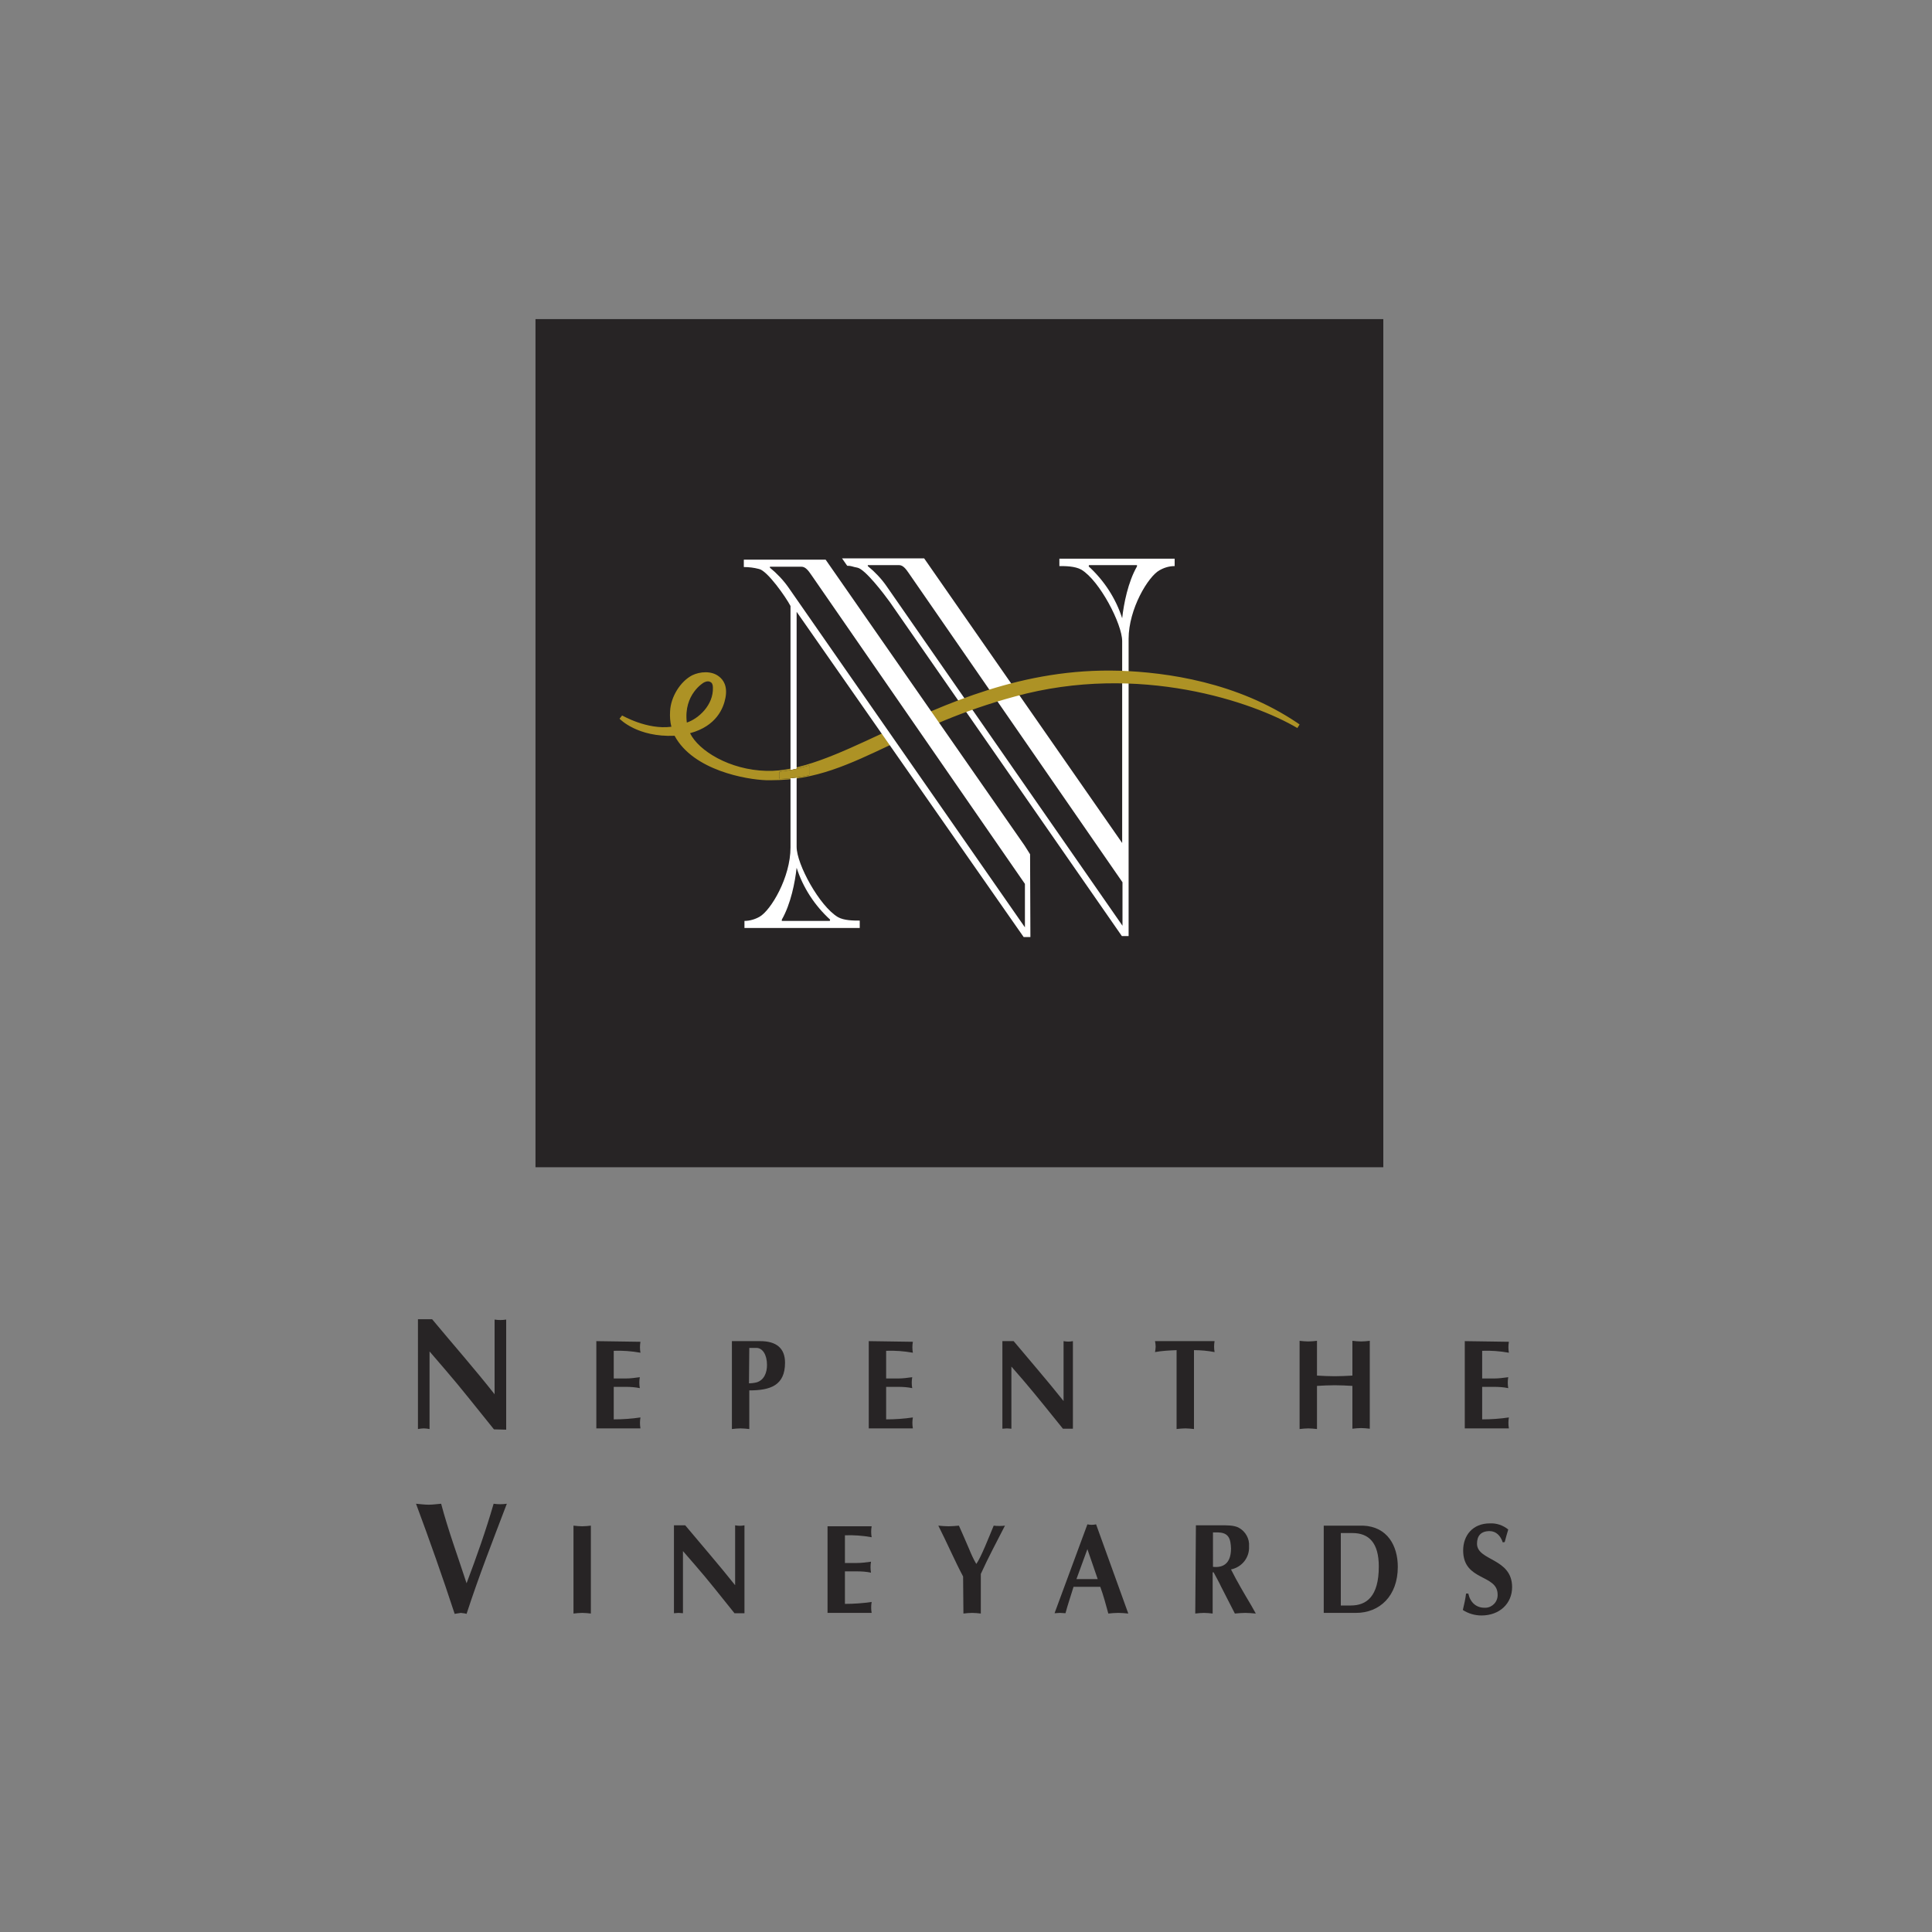 <?xml version="1.0" encoding="utf-8"?>
<!-- Generator: Adobe Illustrator 21.0.1, SVG Export Plug-In . SVG Version: 6.00 Build 0)  -->
<svg version="1.1" id="Layer_1" xmlns="http://www.w3.org/2000/svg" xmlns:xlink="http://www.w3.org/1999/xlink" x="0px" y="0px"
	 viewBox="0 0 600 600" style="enable-background:new 0 0 600 600;" xml:space="preserve">
<rect x="0" y="0" width="600" height="600" fill="#808080" stroke="none"/>
<style type="text/css">
	.st0{fill:#272425;}
	.st1{fill:#FFFFFF;}
	.st2{clip-path:url(#SVGID_2_);}
	.st3{fill:#AD9225;}
	.st4{clip-path:url(#SVGID_4_);}
</style>
<title>MBD_ID_Artboard 37</title>
<g>
	<g>
		<path class="st0" d="M144.9,501.2c3.8-11.7,8.2-22.9,12.5-34.2c-1.4,0.2-2.8,0.2-4.1,0c-2.4,8.3-5.3,16.5-8.4,24.7
			c-2.7-8.3-5.7-16.4-7.9-24.7c-1.3,0.1-2.6,0.3-3.9,0.3c-1.3,0-2.6-0.2-3.9-0.3c4.2,11.3,8.2,22.6,12,34.2c0.6-0.1,1.3-0.2,1.9-0.3
			C143.7,501,144.3,501,144.9,501.2L144.9,501.2z"/>
	</g>
	<g>
		<path class="st0" d="M178.1,501.1c0.9-0.1,1.8-0.2,2.7-0.2c0.9,0,1.8,0.1,2.7,0.2v-27.3c-0.9,0.1-1.8,0.2-2.7,0.2
			c-0.9,0-1.8-0.1-2.7-0.2V501.1z"/>
	</g>
	<g>
		<path class="st0" d="M209.3,501c0.5,0,1-0.1,1.4-0.1c0.5,0,1,0.1,1.4,0.1v-19.3l3.9,4.5c4.1,4.7,7.9,9.6,12.1,14.8h3.1v-27.3
			c-1,0.2-1.9,0.2-2.9,0v18.6c-5.1-6.4-10.4-12.5-15.5-18.6h-3.5L209.3,501z"/>
	</g>
	<g>
		<path class="st0" d="M257,473.8v27.1h13.7c-0.2-1.1-0.2-2.3,0-3.4c-2.7,0.4-5.5,0.6-8.3,0.6v-10.1h3.7c1.5,0,3,0.1,4.4,0.4
			c-0.2-1.1-0.2-2.3,0-3.4c-1.5,0.2-2.9,0.4-4.4,0.4h-3.7v-8.6c2.8-0.1,5.5,0.1,8.3,0.6c-0.2-1.1-0.2-2.3,0-3.4H257z"/>
	</g>
	<g>
		<path class="st0" d="M299.2,501.1c0.9-0.1,1.8-0.2,2.7-0.2s1.8,0.1,2.7,0.2v-12.3c2.3-5.1,4.9-9.9,7.5-15
			c-0.6,0.1-1.1,0.1-1.7,0.1c-0.6,0-1.2,0-1.8-0.1c-1.4,3.4-4,10-5.4,11.9c-0.9-1.5-1.6-3.1-2.3-4.8c-1-2.3-2.1-4.9-3.1-7.1
			c-1.1,0.1-2.2,0.2-3.2,0.2s-2.2-0.1-3.2-0.2c2.7,5.3,5,10.7,7.7,15.8L299.2,501.1z"/>
	</g>
	<g>
		<path class="st0" d="M341.7,492.8c1,2.7,1.7,5.4,2.5,8.3c1-0.1,2-0.2,3.1-0.2s2,0.1,3.1,0.2l-10-27.7c-0.9,0.2-1.8,0.2-2.7,0
			L327.5,501c0.6,0,1.1-0.1,1.7-0.1c0.6,0,1.1,0.1,1.7,0.1c0.7-2.7,1.6-5.2,2.5-8.2L341.7,492.8z M334.3,490.4l3.4-9.3l3.2,9.3
			L334.3,490.4z"/>
	</g>
	<g>
		<path class="st0" d="M371.2,501.1c0.9-0.1,1.8-0.2,2.7-0.2s1.8,0.1,2.7,0.2v-12.8h0.3c0.8,1.5,1.8,3.3,2.3,4.4l4.3,8.4
			c1.1-0.1,2.2-0.2,3.2-0.2s2.2,0.1,3.3,0.2l-1.4-2.5c-2.2-3.7-4.4-7.4-6.3-11.2c3.4-0.7,5.8-3.7,5.6-7.2c0.2-2.3-1.1-4.6-3.1-5.7
			c-1.5-0.9-4.1-0.8-5.8-0.8h-7.6L371.2,501.1z M376.6,475.9c2.2,0,4.9-0.3,5.5,3c0.1,0.7,0.2,1.3,0.2,2c0,4.1-1.9,6.1-5.6,5.7
			V475.9z"/>
	</g>
	<g>
		<path class="st0" d="M411.1,473.8v27.1h10c7.4,0,13-5.3,13-14.3c0-6.5-3.2-12.5-10.8-12.8L411.1,473.8z M416.5,476.1h3.5
			c5.1,0,8.2,3,8.2,10.4c0,9.3-3.8,12.1-8.7,12.1h-3.1V476.1z"/>
	</g>
	<g>
		<path class="st0" d="M467.3,478.9c0.4-1.4,0.7-2.7,1.1-3.9c-1.6-1.3-3.6-2-5.7-1.9c-5.4,0-8.3,3.8-8.3,8.4
			c0,9.6,10.7,7.3,10.7,13.7c0.1,2.2-1.6,4-3.7,4.1c-0.1,0-0.3,0-0.4,0c-2.5,0-4.4-1.6-5-4.4h-0.7c-0.2,1.7-0.6,3.4-1,5.1
			c1.7,1.1,3.7,1.7,5.8,1.7c5.6,0,9.5-3.7,9.5-8.8c0-9.1-10.9-8.1-10.9-13.5c0-2.3,1.1-3.9,3.9-3.9c2,0,3.4,1.4,4.1,3.5L467.3,478.9
			z"/>
	</g>
	<g>
		<path class="st0" d="M129.8,443.8c0.6-0.1,1.2-0.2,1.8-0.2c0.6,0,1.2,0.1,1.8,0.2v-24.1l4.9,5.7c5.1,5.9,9.9,12.1,15.1,18.5
			l3.8,0.1v-34.2c-1.2,0.2-2.4,0.2-3.6,0V433c-6.3-8-13-15.6-19.4-23.3h-4.4V443.8z"/>
	</g>
	<g>
		<path class="st0" d="M185.2,416.5v27.1h13.7c-0.2-1.1-0.2-2.3,0-3.4c-2.7,0.4-5.5,0.6-8.3,0.6v-10.1h3.7c1.5,0,3,0.1,4.4,0.4
			c-0.2-1.1-0.2-2.3,0-3.4c-1.5,0.2-2.9,0.4-4.4,0.4h-3.7v-8.6c2.8-0.1,5.5,0.1,8.3,0.6c-0.2-1.1-0.2-2.3,0-3.4L185.2,416.5z"/>
	</g>
	<g>
		<path class="st0" d="M232.7,431.8c6.5,0,11.1-1.5,11.1-8.6c0-4.5-2.7-6.7-7.7-6.7h-8.8v27.3c0.9-0.1,1.8-0.2,2.7-0.2
			c0.9,0,1.8,0.1,2.7,0.2L232.7,431.8z M232.7,418.6h2.2c1.9,0,3.3,2.1,3.3,5.3c0,2.4-0.9,4.7-3.2,5.4c-0.8,0.2-1.6,0.3-2.4,0.3
			L232.7,418.6z"/>
	</g>
	<g>
		<path class="st0" d="M269.8,416.5v27.1h13.7c-0.2-1.1-0.2-2.3,0-3.4c-2.7,0.4-5.5,0.6-8.3,0.6v-10.1h3.7c1.5,0,3,0.1,4.4,0.4
			c-0.2-1.1-0.2-2.3,0-3.4c-1.5,0.2-2.9,0.4-4.4,0.4h-3.7v-8.6c2.8-0.1,5.5,0.1,8.3,0.6c-0.2-1.1-0.2-2.3,0-3.4L269.8,416.5z"/>
	</g>
	<g>
		<path class="st0" d="M311.3,443.7c0.5,0,1-0.1,1.4-0.1c0.5,0,1,0.1,1.4,0.1v-19.3l3.9,4.5c4,4.7,7.9,9.6,12.1,14.8h3.1v-27.2
			c-1,0.2-1.9,0.2-2.9,0v18.6c-5.1-6.4-10.4-12.5-15.5-18.6h-3.5V443.7z"/>
	</g>
	<g>
		<path class="st0" d="M370.8,419.3c2.1,0,4.3,0.2,6.4,0.6c-0.2-1.1-0.2-2.3,0-3.4h-18.5c0.1,0.6,0.2,1.1,0.2,1.7
			c0,0.6-0.1,1.1-0.2,1.7c2.2-0.4,4.4-0.5,6.7-0.6v24.5c0.9-0.1,1.8-0.2,2.7-0.2s1.8,0.1,2.7,0.2L370.8,419.3z"/>
	</g>
	<g>
		<path class="st0" d="M403.6,443.8c0.9-0.1,1.8-0.2,2.7-0.2c0.9,0,1.8,0.1,2.7,0.2v-13.4c1.8-0.1,3.7-0.2,5.5-0.2
			c1.8,0,3.7,0.1,5.5,0.2v13.3c0.9-0.1,1.8-0.2,2.7-0.2c0.9,0,1.8,0.1,2.7,0.2v-27.3c-0.9,0.1-1.8,0.2-2.7,0.2
			c-0.9,0-1.8-0.1-2.7-0.2v10.8c-1.8,0.1-3.7,0.2-5.5,0.2c-1.8,0-3.7-0.1-5.5-0.2v-10.8c-0.9,0.1-1.8,0.2-2.7,0.2
			c-0.9,0-1.8-0.1-2.7-0.2V443.8z"/>
	</g>
	<g>
		<path class="st0" d="M454.9,416.5v27.1h13.7c-0.2-1.1-0.2-2.3,0-3.4c-2.7,0.4-5.5,0.6-8.3,0.6v-10.1h3.7c1.5,0,3,0.1,4.4,0.4
			c-0.2-1.1-0.2-2.3,0-3.4c-1.5,0.2-2.9,0.4-4.4,0.4h-3.7v-8.6c2.8-0.1,5.5,0.1,8.3,0.6c-0.2-1.1-0.2-2.3,0-3.4L454.9,416.5z"/>
	</g>
	<g>
		<rect x="166.9" y="99.8" class="st0" width="262.1" height="262.1"/>
	</g>
	<g>
		<path class="st0" d="M429.6,362.5H166.3V99.1h263.3V362.5z M167.6,361.2h260.8V100.4H167.6V361.2z"/>
	</g>
	<g>
		<path class="st1" d="M348.4,290.7h2.1v-92.3c0-9.3,6.1-19.4,9.6-21.3c1.4-0.8,3-1.3,4.7-1.3v-2.3H329v2.3c1.8,0,4.8,0,6.8,1.1
			c5.7,3.4,12.7,16.9,12.7,22.2v62.7l-61.5-88.4h-25.5l1.6,2.3c1.4,0,1.5,0.3,3.2,0.6c2.4,0.5,8.2,8.1,10,10.6L348.4,290.7z"/>
	</g>
	<g>
		<path class="st0" d="M338.2,175.5h14.9v0.4c-2.8,4.9-4.1,11.6-4.6,16.1c-2-6.2-5.6-11.7-10.4-16.1L338.2,175.5L338.2,175.5z"/>
	</g>
	<g>
		<path class="st0" d="M269.5,175.5h9.7c1.3,0,2.2,1.3,3.1,2.6l66.3,95.9v13.5L275.3,182c-1.6-2.3-3.6-4.4-5.8-6.2L269.5,175.5
			L269.5,175.5z"/>
	</g>
	<g>
		<defs>
			<polygon id="SVGID_1_" points="291.3,216.9 300.5,228.4 322.2,220.4 345.9,216.9 361.3,218.1 399,227.9 406.5,228.9 405.8,222.6 
				384.6,211.2 362,206.5 332.7,205.1 			"/>
		</defs>
		<clipPath id="SVGID_2_">
			<use xlink:href="#SVGID_1_"  style="overflow:visible;"/>
		</clipPath>
		<g class="st2">
			<g>
				<path class="st0" d="M209.2,226.2c-8.1,1.4-16.4-3.4-16.4-3.4s5.4,5.8,17,5.1c5.3,10.5,21.3,13.6,28.1,13.8
					c25.8,0.8,38.9-15.6,77.1-26c39.5-10.8,75.4,2.3,88.2,9.9c-2.3-1.4-20.7-15.5-55.7-16.6c-50.8-1.6-84.3,31.9-109.6,31.1
					c-12.6-0.4-22.4-7.1-24.6-12.8c7.2-1.7,10.4-6.1,11.2-10.7c1.3-7.2-5.4-8.2-9.4-6.3c-3.7,1.8-6.4,6.4-6.6,10.6
					C208.5,222.7,208.7,224.5,209.2,226.2L209.2,226.2z M212.8,225.3c4.3-1,9.5-5.8,9.3-11.7c-0.1-3-2.6-2.8-3.7-2.2
					C217.5,211.9,211.3,216.1,212.8,225.3L212.8,225.3z"/>
			</g>
			<g>
				<path class="st0" d="M239.7,242c-0.6,0-1.2,0-1.8,0c-6-0.2-22.6-3-28.3-13.8c-11.5,0.6-16.8-4.9-17-5.2l0.4-0.5
					c0.1,0,8.1,4.6,15.8,3.5c-0.4-1.7-0.6-3.4-0.5-5.1c0.2-4.4,3.1-9.1,6.8-10.9c2.3-1.1,5.7-1.3,8,0.3c1.2,0.9,2.5,2.7,1.9,6.3
					c-0.6,3.2-2.8,8.8-11.1,10.9c2.5,5.7,12.3,11.9,24.2,12.3c10.4,0.3,22.3-5.2,36.1-11.7c19.4-9.1,43.7-20.3,73.5-19.4
					c14.9,0.5,36.5,3.6,55.1,16.2c0.3,0.2,0.6,0.4,0.7,0.5l-0.3,0.5c-13.5-8-49.3-20.4-88-9.9c-16.6,4.5-28.3,10.1-38.7,15.1
					C263.6,237.1,253.4,242,239.7,242z M210,227.5l0.1,0.2c5.4,10.6,21.9,13.4,27.8,13.6c14.5,0.5,25-4.5,38.2-10.9
					c10.4-4.9,22.2-10.6,38.8-15.1c33.3-9.1,64.5-1.3,81.3,6.3c-17-9.4-35.5-11.9-48.7-12.3c-29.8-0.9-53.9,10.3-73.2,19.4
					c-13.9,6.5-25.8,12-36.4,11.7c-9.6-0.3-21.9-5.3-24.9-13l-0.1-0.3l0.4-0.1c8.3-1.9,10.5-7.4,11-10.4c0.5-2.6-0.1-4.5-1.6-5.7
					c-2-1.5-5.2-1.3-7.3-0.3c-3.5,1.7-6.2,6.1-6.4,10.3c-0.1,1.8,0.1,3.6,0.6,5.3l-0.3,0.1l0,0.2c-5.2,0.9-10.5-0.7-13.7-2.1
					c2.6,1.6,7.3,3.5,14.2,3.1L210,227.5z"/>
			</g>
		</g>
	</g>
	<path class="st3" d="M347.5,209c-50.8-1.6-84.3,31.9-109.6,31.1c-12.6-0.4-22.4-7.1-24.6-12.8c7.2-1.7,10.4-6.1,11.2-10.7
		c1.3-7.2-5.4-8.2-9.4-6.3c-3.7,1.8-6.4,6.4-6.6,10.6c-0.1,1.8,0.1,3.6,0.6,5.4l0-0.1c-8.1,1.4-16.4-3.4-16.4-3.4s5.4,5.8,17,5.1
		c5.3,10.5,21.3,13.6,28.1,13.8c25.8,0.8,38.9-15.6,77.1-26c39.5-10.8,75.4,2.3,88.2,9.9C400.9,224.1,382.5,210,347.5,209z"/>
	<g>
		<path class="st3" d="M239.7,242.3c-0.6,0-1.2,0-1.8,0c-6-0.2-22.6-3-28.4-13.8c-11.5,0.5-16.9-5.1-17.1-5.3l0.8-1
			c0.1,0,7.7,4.5,15.3,3.5c-0.4-1.6-0.5-3.2-0.4-4.8c0.2-4.5,3.2-9.3,6.9-11.2c2.3-1.1,5.9-1.5,8.3,0.4c1.3,1,2.7,2.9,2,6.6
			c-0.6,3.2-2.8,8.8-11,11c2.7,5.5,12.3,11.4,23.7,11.7c10.3,0.3,22.2-5.2,35.9-11.6c19.5-9.1,43.7-20.4,73.7-19.5
			c14.9,0.5,36.6,3.6,55.3,16.2c0.3,0.2,0.6,0.4,0.7,0.5l-0.7,1.1c-13.5-8-49.1-20.4-87.7-9.8c-16.6,4.5-28.3,10.1-38.6,15
			C263.7,237.4,253.4,242.3,239.7,242.3z M210.2,227.2l0.2,0.4c5.3,10.5,21.7,13.2,27.5,13.4c14.4,0.4,24.9-4.5,38.1-10.8
			c10.4-5,22.2-10.6,38.9-15.1c28.8-7.9,55.9-3.1,73.7,3.2c-14.7-6.4-29.8-8.3-41-8.6c-29.7-0.9-53.7,10.3-73.1,19.3
			c-13.9,6.5-25.9,12.1-36.5,11.8c-12.6-0.4-22.7-7-25.2-13.2l-0.3-0.7l0.7-0.2c8.1-1.9,10.2-7.2,10.8-10.2c0.4-2.4-0.1-4.3-1.5-5.4
			c-1.9-1.4-4.9-1.2-7-0.2c-3.4,1.6-6,6-6.2,10.1c-0.1,1.8,0.1,3.5,0.6,5.2l-0.6,0.2l0.1,0.6c-1.6,0.3-3.2,0.3-4.8,0.2
			c1.6,0.2,3.3,0.3,5.2,0.1L210.2,227.2z"/>
	</g>
	<g>
		<path class="st1" d="M245.5,188.2c-1.4-2.7-7.2-11-9.8-11.5c-1.5-0.4-3.1-0.6-4.7-0.6v-2.3h25.4l61.8,88.8l1.7,2.7L320,291h-2.1
			l-70.5-101v73c0,5.4,7.1,18.4,12.8,21.8c1.9,1.1,4.9,1.1,6.8,1.1v2.3h-35.8V286c1.6,0,3.3-0.5,4.7-1.3c3.5-2,9.6-12.2,9.6-21.5
			V188.2z"/>
	</g>
	<g>
		<path class="st0" d="M248.9,176c1.3,0,2.2,1.3,3.1,2.6l66.3,95.9v13.5l-73.4-105.5c-1.6-2.3-3.6-4.4-5.8-6.2V176L248.9,176z"/>
	</g>
	<g>
		<path class="st0" d="M257.7,286h-14.9v-0.4c2.8-4.9,4.1-11.6,4.6-16.1c2,6.2,5.6,11.7,10.4,16.1L257.7,286L257.7,286z"/>
	</g>
	<g>
		<defs>
			<rect id="SVGID_3_" x="242.1" y="235.6" width="9.2" height="9.1"/>
		</defs>
		<clipPath id="SVGID_4_">
			<use xlink:href="#SVGID_3_"  style="overflow:visible;"/>
		</clipPath>
		<g class="st4">
			<g>
				<path class="st3" d="M209.2,226.2c-8.1,1.4-16.4-3.4-16.4-3.4s5.4,5.8,17,5.1c5.3,10.5,21.3,13.6,28.1,13.8
					c25.8,0.8,38.9-15.6,77.1-26c39.5-10.8,75.4,2.3,88.2,9.9c-2.3-1.4-20.7-15.5-55.7-16.6c-50.8-1.6-84.3,31.9-109.6,31.1
					c-12.6-0.4-22.4-7.1-24.6-12.8c7.2-1.7,10.4-6.1,11.2-10.7c1.3-7.2-5.4-8.2-9.4-6.3c-3.7,1.8-6.4,6.4-6.6,10.6
					C208.5,222.7,208.7,224.5,209.2,226.2L209.2,226.2z M212.8,225.3c4.3-1,9.5-5.8,9.3-11.7c-0.1-3-2.6-2.8-3.7-2.2
					C217.5,211.9,211.3,216.1,212.8,225.3L212.8,225.3z"/>
			</g>
			<g>
				<path class="st3" d="M239.7,242c-0.6,0-1.2,0-1.8,0c-6-0.2-22.6-3-28.3-13.8c-11.5,0.6-16.8-4.9-17-5.2l0.4-0.5
					c0.1,0,8.1,4.6,15.8,3.5c-0.4-1.7-0.6-3.4-0.5-5.1c0.2-4.4,3.1-9.1,6.8-10.9c2.3-1.1,5.7-1.3,8,0.3c1.2,0.9,2.5,2.7,1.9,6.3
					c-0.6,3.2-2.8,8.8-11.1,10.9c2.5,5.7,12.3,11.9,24.2,12.3c10.4,0.3,22.3-5.2,36.1-11.7c19.4-9.1,43.7-20.3,73.5-19.4
					c14.9,0.5,36.5,3.6,55.1,16.2c0.3,0.2,0.6,0.4,0.7,0.5l-0.3,0.5c-13.5-8-49.3-20.4-88-9.9c-16.6,4.5-28.3,10.1-38.7,15.1
					C263.6,237.1,253.4,242,239.7,242z M210,227.5l0.1,0.2c5.4,10.6,21.9,13.4,27.8,13.6c14.5,0.5,25-4.5,38.2-10.9
					c10.4-4.9,22.2-10.6,38.8-15.1c33.3-9.1,64.5-1.3,81.3,6.3c-17-9.4-35.5-11.9-48.7-12.3c-29.8-0.9-53.9,10.3-73.2,19.4
					c-13.9,6.5-25.8,12-36.4,11.7c-9.6-0.3-21.9-5.3-24.9-13l-0.1-0.3l0.4-0.1c8.3-1.9,10.5-7.4,11-10.4c0.5-2.6-0.1-4.5-1.6-5.7
					c-2-1.5-5.2-1.3-7.3-0.3c-3.5,1.7-6.2,6.1-6.4,10.3c-0.1,1.8,0.1,3.6,0.6,5.3l-0.3,0.1l0,0.2c-5.2,0.9-10.5-0.7-13.7-2.1
					c2.6,1.6,7.3,3.5,14.2,3.1L210,227.5z"/>
			</g>
			<g>
				<path class="st0" d="M209.2,226.2c-8.1,1.4-16.4-3.4-16.4-3.4s5.4,5.8,17,5.1c5.3,10.5,21.3,13.6,28.1,13.8
					c25.8,0.8,38.9-15.6,77.1-26c39.5-10.8,75.4,2.3,88.2,9.9c-2.3-1.4-20.7-15.5-55.7-16.6c-50.8-1.6-84.3,31.9-109.6,31.1
					c-12.6-0.4-22.4-7.1-24.6-12.8c7.2-1.7,10.4-6.1,11.2-10.7c1.3-7.2-5.4-8.2-9.4-6.3c-3.7,1.8-6.4,6.4-6.6,10.6
					C208.5,222.7,208.7,224.5,209.2,226.2L209.2,226.2z M212.8,225.3c4.3-1,9.5-5.8,9.3-11.7c-0.1-3-2.6-2.8-3.7-2.2
					C217.5,211.9,211.3,216.1,212.8,225.3L212.8,225.3z"/>
			</g>
			<g>
				<path class="st0" d="M239.7,242c-0.6,0-1.2,0-1.8,0c-6-0.2-22.6-3-28.3-13.8c-11.5,0.6-16.8-4.9-17-5.2l0.4-0.5
					c0.1,0,8.1,4.6,15.8,3.5c-0.4-1.7-0.6-3.4-0.5-5.1c0.2-4.4,3.1-9.1,6.8-10.9c2.3-1.1,5.7-1.3,8,0.3c1.2,0.9,2.5,2.7,1.9,6.3
					c-0.6,3.2-2.8,8.8-11.1,10.9c2.5,5.7,12.3,11.9,24.2,12.3c10.4,0.3,22.3-5.2,36.1-11.7c19.4-9.1,43.7-20.3,73.5-19.4
					c14.9,0.5,36.5,3.6,55.1,16.2c0.3,0.2,0.6,0.4,0.7,0.5l-0.3,0.5c-13.5-8-49.3-20.4-88-9.9c-16.6,4.5-28.3,10.1-38.7,15.1
					C263.6,237.1,253.4,242,239.7,242z M210,227.5l0.1,0.2c5.4,10.6,21.9,13.4,27.8,13.6c14.5,0.5,25-4.5,38.2-10.9
					c10.4-4.9,22.2-10.6,38.8-15.1c33.3-9.1,64.5-1.3,81.3,6.3c-17-9.4-35.5-11.9-48.7-12.3c-29.8-0.9-53.9,10.3-73.2,19.4
					c-13.9,6.5-25.8,12-36.4,11.7c-9.6-0.3-21.9-5.3-24.9-13l-0.1-0.3l0.4-0.1c8.3-1.9,10.5-7.4,11-10.4c0.5-2.6-0.1-4.5-1.6-5.7
					c-2-1.5-5.2-1.3-7.3-0.3c-3.5,1.7-6.2,6.1-6.4,10.3c-0.1,1.8,0.1,3.6,0.6,5.3l-0.3,0.1l0,0.2c-5.2,0.9-10.5-0.7-13.7-2.1
					c2.6,1.6,7.3,3.5,14.2,3.1L210,227.5z"/>
			</g>
			<g>
				<path class="st3" d="M209.2,226.2c-8.1,1.4-16.4-3.4-16.4-3.4s5.4,5.8,17,5.1c5.3,10.5,21.3,13.6,28.1,13.8
					c25.8,0.8,38.9-15.6,77.1-26c39.5-10.8,75.4,2.3,88.2,9.9c-2.3-1.4-20.7-15.5-55.7-16.6c-50.8-1.6-84.3,31.9-109.6,31.1
					c-12.6-0.4-22.4-7.1-24.6-12.8c7.2-1.7,10.4-6.1,11.2-10.7c1.3-7.2-5.4-8.2-9.4-6.3c-3.7,1.8-6.4,6.4-6.6,10.6
					C208.5,222.7,208.7,224.5,209.2,226.2L209.2,226.2z M212.8,225.3c4.3-1,9.5-5.8,9.3-11.7c-0.1-3-2.6-2.8-3.7-2.2
					C217.5,211.9,211.3,216.1,212.8,225.3L212.8,225.3z"/>
			</g>
			<g>
				<path class="st3" d="M239.7,242c-0.6,0-1.2,0-1.8,0c-6-0.2-22.6-3-28.3-13.8c-11.5,0.6-16.8-4.9-17-5.2l0.4-0.5
					c0.1,0,8.1,4.6,15.8,3.5c-0.4-1.7-0.6-3.4-0.5-5.1c0.2-4.4,3.1-9.1,6.8-10.9c2.3-1.1,5.7-1.3,8,0.3c1.2,0.9,2.5,2.7,1.9,6.3
					c-0.6,3.2-2.8,8.8-11.1,10.9c2.5,5.7,12.3,11.9,24.2,12.3c10.4,0.3,22.3-5.2,36.1-11.7c19.4-9.1,43.7-20.3,73.5-19.4
					c14.9,0.5,36.5,3.6,55.1,16.2c0.3,0.2,0.6,0.4,0.7,0.5l-0.3,0.5c-13.5-8-49.3-20.4-88-9.9c-16.6,4.5-28.3,10.1-38.7,15.1
					C263.6,237.1,253.4,242,239.7,242z M210,227.5l0.1,0.2c5.4,10.6,21.9,13.4,27.8,13.6c14.5,0.5,25-4.5,38.2-10.9
					c10.4-4.9,22.2-10.6,38.8-15.1c33.3-9.1,64.5-1.3,81.3,6.3c-17-9.4-35.5-11.9-48.7-12.3c-29.8-0.9-53.9,10.3-73.2,19.4
					c-13.9,6.5-25.8,12-36.4,11.7c-9.6-0.3-21.9-5.3-24.9-13l-0.1-0.3l0.4-0.1c8.3-1.9,10.5-7.4,11-10.4c0.5-2.6-0.1-4.5-1.6-5.7
					c-2-1.5-5.2-1.3-7.3-0.3c-3.5,1.7-6.2,6.1-6.4,10.3c-0.1,1.8,0.1,3.6,0.6,5.3l-0.3,0.1l0,0.2c-5.2,0.9-10.5-0.7-13.7-2.1
					c2.6,1.6,7.3,3.5,14.2,3.1L210,227.5z"/>
			</g>
		</g>
	</g>
	<path class="st0" d="M219.9,211.6c-0.4,0-0.8,0.1-1.2,0.3c-0.1,0-6.5,3.7-5.4,12.5c3.6-1.2,8.3-5.4,8.1-10.9c0-0.9-0.3-1.5-0.8-1.7
		C220.5,211.7,220.2,211.6,219.9,211.6z"/>
</g>
</svg>
